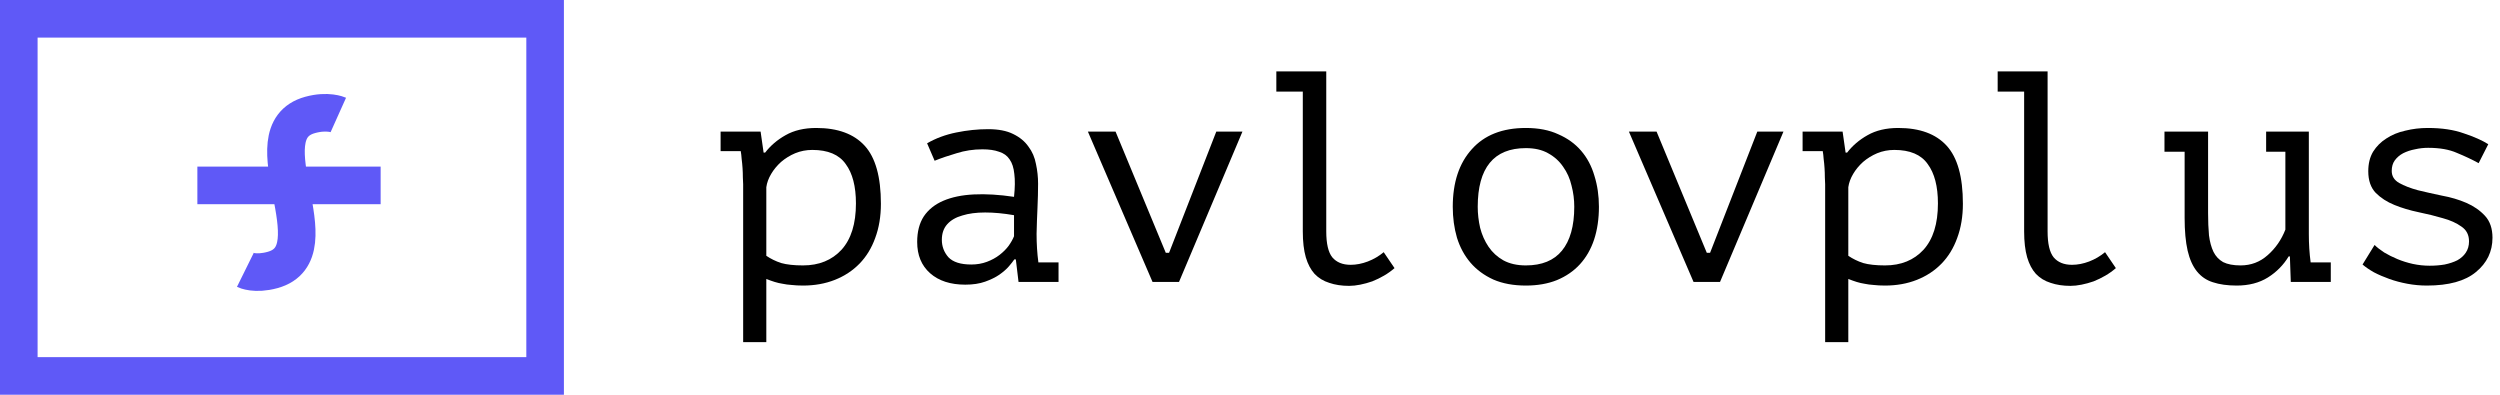 <?xml version="1.0" encoding="UTF-8"?> <svg xmlns="http://www.w3.org/2000/svg" width="133" height="21" viewBox="0 0 133 21" fill="none"> <path d="M39.536 9.8C39.536 9.704 39.531 9.581 39.52 9.432C39.52 9.272 39.515 9.112 39.504 8.952C39.493 8.781 39.477 8.616 39.456 8.456C39.445 8.296 39.429 8.157 39.408 8.04H38.336V7H40.464L40.624 8.12H40.704C40.992 7.746 41.355 7.437 41.792 7.192C42.24 6.936 42.784 6.808 43.424 6.808C44.565 6.808 45.424 7.122 46 7.752C46.576 8.381 46.864 9.41 46.864 10.84C46.864 11.512 46.763 12.12 46.56 12.664C46.368 13.197 46.091 13.65 45.728 14.024C45.365 14.397 44.928 14.685 44.416 14.888C43.904 15.091 43.339 15.192 42.72 15.192C42.496 15.192 42.293 15.181 42.112 15.16C41.941 15.149 41.781 15.128 41.632 15.096C41.493 15.075 41.355 15.043 41.216 15C41.077 14.957 40.928 14.904 40.768 14.84V18.2H39.536V9.8ZM43.216 7.976C42.896 7.976 42.592 8.034 42.304 8.152C42.027 8.269 41.776 8.424 41.552 8.616C41.339 8.808 41.163 9.021 41.024 9.256C40.885 9.49 40.8 9.725 40.768 9.96V13.608C41.003 13.768 41.264 13.896 41.552 13.992C41.851 14.077 42.24 14.12 42.72 14.12C43.573 14.12 44.256 13.842 44.768 13.288C45.28 12.723 45.536 11.901 45.536 10.824C45.536 9.917 45.355 9.218 44.992 8.728C44.64 8.226 44.048 7.976 43.216 7.976Z" fill="black"></path> <path d="M49.322 7.624C49.78 7.357 50.298 7.165 50.874 7.048C51.45 6.93 52.015 6.872 52.57 6.872C53.114 6.872 53.556 6.957 53.898 7.128C54.25 7.298 54.522 7.522 54.714 7.8C54.916 8.066 55.05 8.376 55.114 8.728C55.188 9.069 55.226 9.416 55.226 9.768C55.226 10.173 55.215 10.605 55.194 11.064C55.172 11.523 55.156 11.981 55.146 12.44C55.146 12.973 55.178 13.48 55.242 13.96H56.314V15H54.186L54.042 13.8H53.962C53.898 13.896 53.802 14.018 53.674 14.168C53.546 14.317 53.375 14.466 53.162 14.616C52.959 14.755 52.708 14.877 52.41 14.984C52.111 15.091 51.759 15.144 51.354 15.144C50.564 15.144 49.94 14.941 49.482 14.536C49.023 14.13 48.794 13.576 48.794 12.872C48.794 12.328 48.911 11.874 49.146 11.512C49.391 11.149 49.738 10.872 50.186 10.68C50.634 10.488 51.172 10.376 51.802 10.344C52.442 10.312 53.156 10.354 53.946 10.472C53.999 9.981 54.004 9.576 53.962 9.256C53.93 8.925 53.844 8.664 53.706 8.472C53.578 8.28 53.391 8.146 53.146 8.072C52.911 7.986 52.618 7.944 52.266 7.944C51.786 7.944 51.327 8.013 50.89 8.152C50.452 8.28 50.063 8.413 49.722 8.552L49.322 7.624ZM51.674 14.072C51.972 14.072 52.25 14.024 52.506 13.928C52.762 13.832 52.986 13.709 53.178 13.56C53.37 13.411 53.53 13.251 53.658 13.08C53.786 12.899 53.882 12.728 53.946 12.568V11.448C53.391 11.352 52.879 11.304 52.41 11.304C51.94 11.304 51.535 11.357 51.194 11.464C50.852 11.56 50.586 11.714 50.394 11.928C50.202 12.141 50.106 12.418 50.106 12.76C50.106 13.112 50.223 13.421 50.458 13.688C50.703 13.944 51.108 14.072 51.674 14.072Z" fill="black"></path> <path d="M62.019 13.448H62.195L64.707 7H66.099L62.723 15H61.315L57.875 7H59.347L62.019 13.448Z" fill="black"></path> <path d="M67.901 3.8H70.557V12.312C70.557 12.963 70.664 13.421 70.877 13.688C71.101 13.954 71.427 14.088 71.853 14.088C72.152 14.088 72.456 14.029 72.765 13.912C73.075 13.794 73.357 13.629 73.613 13.416L74.189 14.264C74.019 14.413 73.832 14.546 73.629 14.664C73.427 14.781 73.219 14.883 73.005 14.968C72.792 15.043 72.579 15.101 72.365 15.144C72.152 15.187 71.954 15.208 71.773 15.208C71.379 15.208 71.026 15.155 70.717 15.048C70.408 14.952 70.147 14.792 69.933 14.568C69.731 14.344 69.576 14.05 69.469 13.688C69.362 13.315 69.309 12.856 69.309 12.312V4.872H67.901V3.8Z" fill="black"></path> <path d="M77.287 11C77.287 9.709 77.623 8.69 78.295 7.944C78.967 7.186 79.927 6.808 81.175 6.808C81.847 6.808 82.423 6.92 82.903 7.144C83.394 7.357 83.799 7.65 84.119 8.024C84.439 8.397 84.674 8.84 84.823 9.352C84.983 9.864 85.063 10.413 85.063 11C85.063 11.64 84.978 12.221 84.807 12.744C84.636 13.256 84.386 13.693 84.055 14.056C83.724 14.418 83.314 14.701 82.823 14.904C82.343 15.096 81.794 15.192 81.175 15.192C80.514 15.192 79.938 15.085 79.447 14.872C78.956 14.648 78.551 14.349 78.231 13.976C77.911 13.602 77.671 13.16 77.511 12.648C77.362 12.136 77.287 11.586 77.287 11ZM78.615 11C78.615 11.373 78.658 11.746 78.743 12.12C78.839 12.493 78.988 12.829 79.191 13.128C79.394 13.427 79.655 13.666 79.975 13.848C80.306 14.029 80.706 14.12 81.175 14.12C82.028 14.12 82.668 13.858 83.095 13.336C83.532 12.803 83.751 12.024 83.751 11C83.751 10.616 83.703 10.242 83.607 9.88C83.522 9.506 83.372 9.17 83.159 8.872C82.956 8.573 82.69 8.333 82.359 8.152C82.039 7.97 81.644 7.88 81.175 7.88C80.322 7.88 79.682 8.141 79.255 8.664C78.828 9.186 78.615 9.965 78.615 11Z" fill="black"></path> <path d="M90.801 13.448H90.977L93.489 7H94.881L91.505 15H90.097L86.657 7H88.129L90.801 13.448Z" fill="black"></path> <path d="M97.098 9.8C97.098 9.704 97.093 9.581 97.082 9.432C97.082 9.272 97.077 9.112 97.066 8.952C97.056 8.781 97.04 8.616 97.018 8.456C97.008 8.296 96.992 8.157 96.97 8.04H95.898V7H98.026L98.186 8.12H98.266C98.554 7.746 98.917 7.437 99.354 7.192C99.802 6.936 100.346 6.808 100.986 6.808C102.128 6.808 102.986 7.122 103.562 7.752C104.138 8.381 104.426 9.41 104.426 10.84C104.426 11.512 104.325 12.12 104.122 12.664C103.93 13.197 103.653 13.65 103.29 14.024C102.928 14.397 102.49 14.685 101.978 14.888C101.466 15.091 100.901 15.192 100.282 15.192C100.058 15.192 99.856 15.181 99.674 15.16C99.504 15.149 99.344 15.128 99.194 15.096C99.056 15.075 98.917 15.043 98.778 15C98.64 14.957 98.49 14.904 98.33 14.84V18.2H97.098V9.8ZM100.778 7.976C100.458 7.976 100.154 8.034 99.866 8.152C99.589 8.269 99.338 8.424 99.114 8.616C98.901 8.808 98.725 9.021 98.586 9.256C98.448 9.49 98.362 9.725 98.33 9.96V13.608C98.565 13.768 98.826 13.896 99.114 13.992C99.413 14.077 99.802 14.12 100.282 14.12C101.136 14.12 101.818 13.842 102.33 13.288C102.842 12.723 103.098 11.901 103.098 10.824C103.098 9.917 102.917 9.218 102.554 8.728C102.202 8.226 101.61 7.976 100.778 7.976Z" fill="black"></path> <path d="M106.276 3.8H108.932V12.312C108.932 12.963 109.039 13.421 109.252 13.688C109.476 13.954 109.802 14.088 110.228 14.088C110.527 14.088 110.831 14.029 111.14 13.912C111.45 13.794 111.732 13.629 111.988 13.416L112.564 14.264C112.394 14.413 112.207 14.546 112.004 14.664C111.802 14.781 111.594 14.883 111.38 14.968C111.167 15.043 110.954 15.101 110.74 15.144C110.527 15.187 110.33 15.208 110.148 15.208C109.754 15.208 109.402 15.155 109.092 15.048C108.783 14.952 108.522 14.792 108.308 14.568C108.106 14.344 107.951 14.05 107.844 13.688C107.738 13.315 107.684 12.856 107.684 12.312V4.872H106.276V3.8Z" fill="black"></path> <path d="M120.558 7H122.83V12.456C122.83 12.979 122.862 13.48 122.926 13.96H123.998V15H121.87L121.822 13.64H121.758C121.481 14.098 121.113 14.472 120.654 14.76C120.195 15.048 119.641 15.192 118.99 15.192C118.499 15.192 118.078 15.133 117.726 15.016C117.385 14.909 117.102 14.717 116.878 14.44C116.654 14.162 116.489 13.794 116.382 13.336C116.275 12.867 116.222 12.285 116.222 11.592V8.072H115.15V7H117.47V11.336C117.47 11.773 117.486 12.168 117.518 12.52C117.561 12.861 117.641 13.155 117.758 13.4C117.875 13.634 118.046 13.816 118.27 13.944C118.505 14.061 118.814 14.12 119.198 14.12C119.753 14.12 120.233 13.938 120.638 13.576C121.054 13.213 121.369 12.76 121.582 12.216V8.072H120.558V7Z" fill="black"></path> <path d="M131.352 12.84C131.352 12.498 131.218 12.237 130.952 12.056C130.685 11.864 130.354 11.714 129.96 11.608C129.565 11.491 129.133 11.384 128.664 11.288C128.205 11.192 127.778 11.064 127.384 10.904C126.989 10.744 126.658 10.53 126.392 10.264C126.125 9.986 125.992 9.602 125.992 9.112C125.992 8.706 126.077 8.36 126.248 8.072C126.429 7.784 126.664 7.549 126.952 7.368C127.24 7.176 127.576 7.037 127.96 6.952C128.344 6.856 128.744 6.808 129.16 6.808C129.906 6.808 130.546 6.904 131.08 7.096C131.624 7.277 132.056 7.469 132.376 7.672L131.864 8.68C131.512 8.488 131.128 8.306 130.712 8.136C130.306 7.954 129.794 7.864 129.176 7.864C128.941 7.864 128.706 7.89 128.472 7.944C128.248 7.986 128.04 8.056 127.848 8.152C127.666 8.248 127.517 8.376 127.4 8.536C127.293 8.685 127.24 8.872 127.24 9.096C127.24 9.373 127.373 9.586 127.64 9.736C127.906 9.885 128.237 10.013 128.632 10.12C129.026 10.216 129.453 10.312 129.912 10.408C130.381 10.493 130.813 10.621 131.208 10.792C131.602 10.963 131.933 11.192 132.2 11.48C132.466 11.768 132.6 12.157 132.6 12.648C132.6 13.384 132.306 13.992 131.72 14.472C131.144 14.952 130.274 15.192 129.112 15.192C128.76 15.192 128.413 15.16 128.072 15.096C127.73 15.032 127.41 14.947 127.112 14.84C126.813 14.733 126.541 14.616 126.296 14.488C126.05 14.349 125.848 14.21 125.688 14.072L126.328 13.032C126.456 13.16 126.626 13.293 126.84 13.432C127.053 13.56 127.288 13.677 127.544 13.784C127.8 13.89 128.072 13.976 128.36 14.04C128.658 14.104 128.957 14.136 129.256 14.136C129.544 14.136 129.81 14.114 130.056 14.072C130.312 14.018 130.536 13.944 130.728 13.848C130.92 13.741 131.069 13.608 131.176 13.448C131.293 13.277 131.352 13.075 131.352 12.84Z" fill="black"></path> <rect x="1" y="1" width="28" height="19" stroke="#5F59F7" stroke-width="2"></rect> <path d="M18 6.113C18 6.113 17.432 5.858 16.5 6.114C13.111 7.046 17.889 13.431 14.5 14.363C13.568 14.619 13.05 14.363 13.05 14.363M10.5 9.864H20.25" stroke="#5F59F7" stroke-width="2"></path> </svg> 